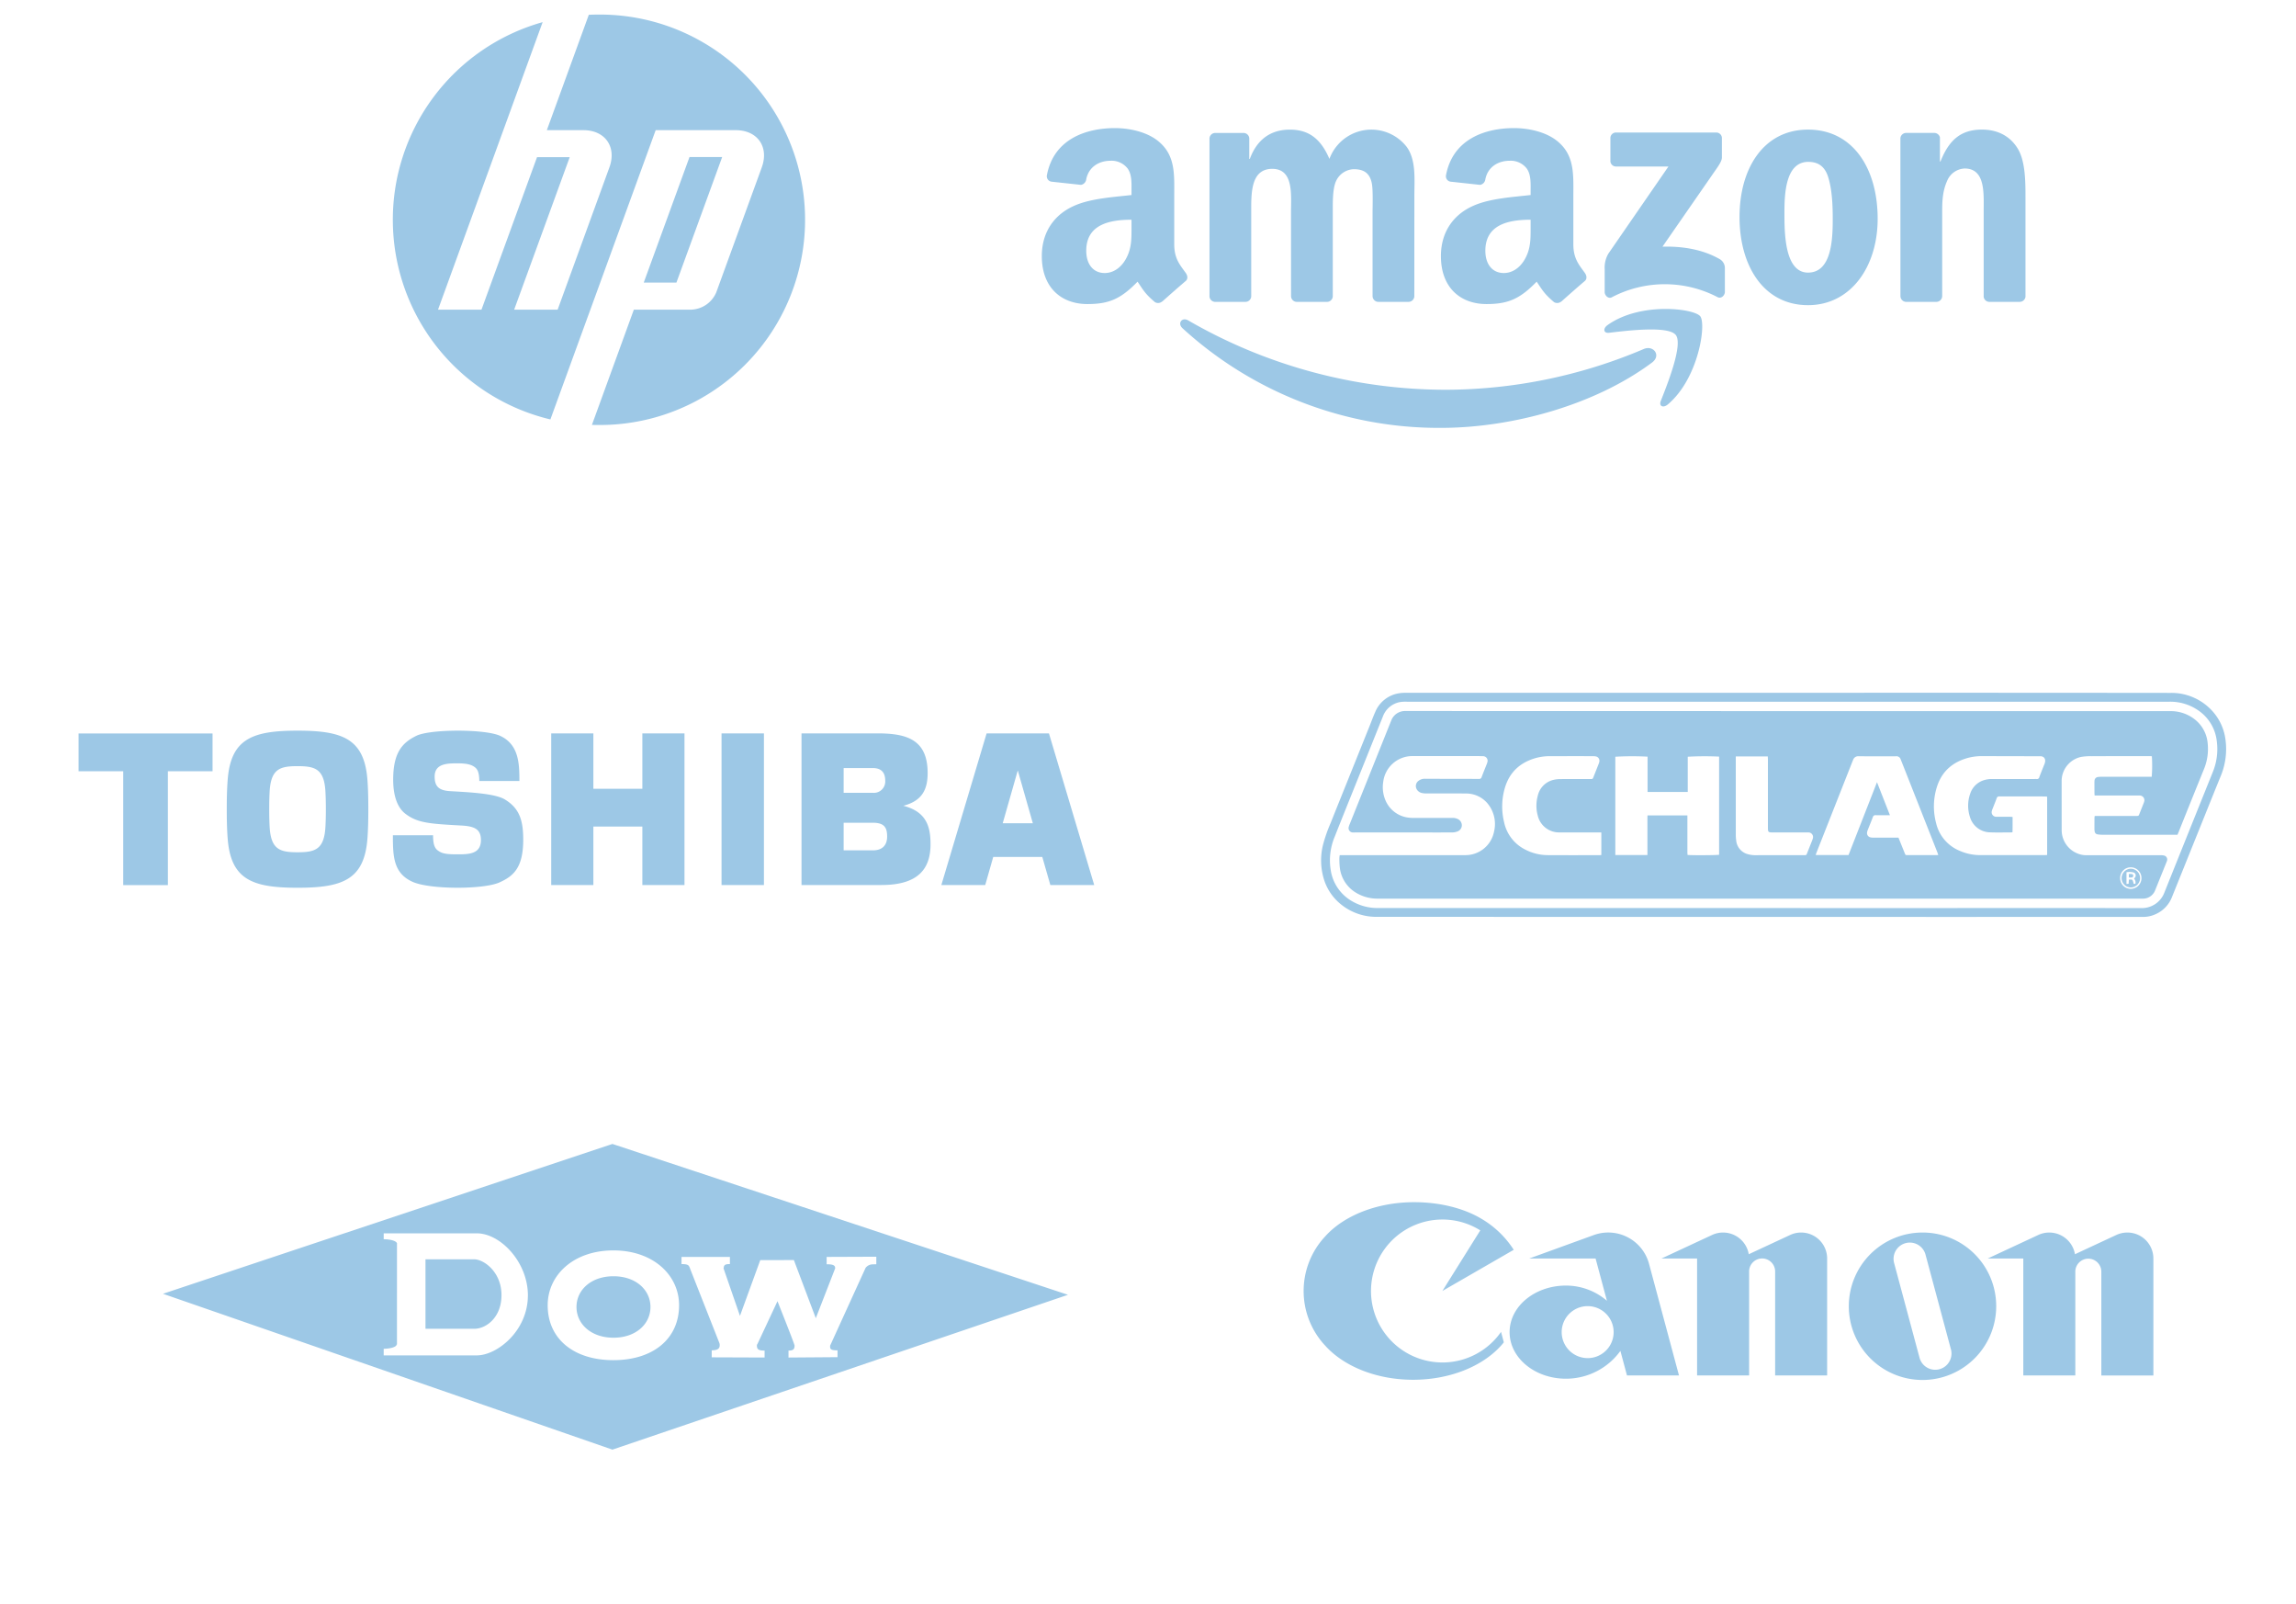 <svg xmlns="http://www.w3.org/2000/svg" width="789" height="551" viewBox="0 0 789 551">
  <defs>
    <style>
      .cls-1 {
        fill: #9dc8e6;
        fill-rule: evenodd;
      }
    </style>
  </defs>
  <path id="DOW" class="cls-1" d="M210.455,392.993L56,444.465l154.455,53.541L367,444.813l-156.545-51.82m-46.6,72.637h-32v-2.27c2.454-.027,4.441-0.668,4.441-1.473h0.121V427.293a0.668,0.668,0,0,1,.047-0.07,0.319,0.319,0,0,0-.047-0.094v-0.058h-0.031c-0.239-.745-2.124-1.34-4.491-1.34h-0.04V423.7h32c8.114,0,17.549,9.893,17.549,21.293C181.4,457.317,170.74,465.63,163.852,465.63Zm46.933,1.638c-13.628,0-22.579-7.312-22.579-18.859,0-10.375,8.867-18.843,22.579-18.843,13.634,0,22.572,8.438,22.572,18.843C233.357,459.956,224.419,467.268,210.785,467.268Zm88.638-32.879a3.133,3.133,0,0,0-1.959,1.15c-0.025.028-12.2,26.741-12.2,26.741-0.04,1.086-.019,1.62,2.538,1.62v2.34l-16.844.125V463.98c1.633,0,2.084-.455,2.084-1.739,0-.513-5.872-15.229-5.872-15.229L260.3,461.7a0.776,0.776,0,0,0-.2.579c0,1.349.715,1.7,2.634,1.7h0.01v2.382l-18.169-.067v-2.4c1.483-.036,2.74-0.284,2.74-1.705a2.046,2.046,0,0,0-.1-0.79L237.089,435.7a0.082,0.082,0,0,0,.022-0.046c-0.448-.805-0.277-1.391-2.908-1.391v-2.453h16.626v2.453c-1.291,0-2.13.107-2.13,1.391h-0.084l5.669,16.4L261.26,432.9h5.912l5.632-.03,7.539,19.981L287,435.731c0-.747-0.276-1.357-2.376-1.394-0.062-.006-0.466-0.006-0.553-0.006V431.8l17.064-.067v2.6S299.737,434.331,299.423,434.389Zm-153.211-1.766h16.741c3.284,0,9.364,4.31,9.377,12.269,0.012,7.666-5.222,11.6-9.377,11.6H146.212V432.623ZM198.108,449c0-5.845,5.011-10.558,12.711-10.558S223.526,443.15,223.526,449s-5,10.558-12.707,10.558S198.108,454.828,198.108,449Z"/>
  <path id="Canon" class="cls-1" d="M495.659,468.061a24.553,24.553,0,1,1,13.029-45.381L495.659,443.5l24.525-14.144a33.192,33.192,0,0,0-11.106-10.664C503.2,415.175,495.017,413,485.972,413c-12.9,0-24.222,4.683-30.534,11.7a27.464,27.464,0,0,0,0,37.628c6.333,7.021,17.48,11.676,30.169,11.676s23.836-4.659,30.169-11.678c0.346-.387.682-0.777,1-1.181l-0.957-3.581a24.582,24.582,0,0,1-20.16,10.5m81.311,4.463-10.291-38.353A14.518,14.518,0,0,0,548.942,423.9q-0.639.168-1.262,0.394l-22.162,8.049h22.791l3.9,14.527a21.545,21.545,0,0,0-14.086-5.223c-10.7,0-19.361,7.16-19.361,15.994s8.662,16,19.361,16a23.079,23.079,0,0,0,18.714-9.552l2.259,8.433h17.879m-31.4-5.958a8.927,8.927,0,1,1,8.939-8.956v0.028a8.928,8.928,0,0,1-8.926,8.931h-0.013v0Zm73.369-43.14a8.849,8.849,0,0,0-3.768.832l-14.228,6.623a8.959,8.959,0,0,0-12.6-6.623l-17.371,8.085h12.213v40.183h17.879V436.812a4.471,4.471,0,0,1,8.942-.007v35.719h17.868V432.341a8.927,8.927,0,0,0-8.937-8.917h0m67.035,25.289a25.326,25.326,0,1,1-25.31-25.289,25.268,25.268,0,0,1,25.31,25.289v0M661.71,431.1a5.586,5.586,0,0,0-10.835,2.726c0.014,0.056.029,0.111,0.045,0.166l8.683,32.337a5.587,5.587,0,0,0,10.889-2.5c-0.029-.127-0.064-0.254-0.1-0.379L661.71,431.1h0Zm69.349-7.675a9.026,9.026,0,0,0-3.8.832l-14.217,6.623a8.958,8.958,0,0,0-12.6-6.623l-17.362,8.085h12.207v40.183h17.875V436.812a4.47,4.47,0,0,1,8.939,0v35.717h17.889V432.341a8.928,8.928,0,0,0-8.935-8.917"/>
  <path id="Toshiba" class="cls-1" d="M360.941,304.044h15.073l-15.553-52.1H339.04l-15.552,52.1h15.077l2.748-9.643H358.18l2.761,9.643m-16.364-21.228,5.13-18h0.087l5.131,18H344.577Zm-242.33,22.163c15.479,0,22.961-2.767,24.021-16.942,0.253-3.373.3-6.836,0.3-10.046s-0.048-6.666-.3-10.039c-1.06-14.179-8.542-16.942-24.021-16.942s-22.956,2.763-24.012,16.942c-0.257,3.373-.31,6.839-0.31,10.039s0.052,6.673.31,10.046c1.056,14.175,8.534,16.942,24.012,16.942M92.514,277.99c0-2.861.07-4.552,0.131-5.807,0.392-8.041,3.521-8.978,9.6-8.978s9.215,0.937,9.6,8.978c0.061,1.255.135,2.946,0.135,5.807s-0.074,4.564-.135,5.815c-0.388,8.043-3.517,8.982-9.6,8.982s-9.209-.939-9.6-8.982C92.584,282.554,92.514,280.859,92.514,277.99ZM27,251.971v12.987H42.344v39.108h15.35V264.958H73.039V251.971H27m235.519,52.073v-52.1H247.952v52.1h14.567m-58.612-33.076V251.947H189.422v52.1h14.485V283.955h16.831v20.089h14.48v-52.1h-14.48v19.021H203.907m106.523,5.847c6.452-1.674,8.346-5.586,8.346-11.24,0-11.449-7.1-13.628-17.189-13.628H275.433v52.095h27.45c12.638,0,16.887-5.525,16.887-14.025,0-5.925-1.335-11.153-9.34-13.2m-20.518,5.831h10.043c4.057,0,4.9,1.8,4.9,4.737s-1.588,4.745-4.9,4.745H289.912v-9.482Zm0-18.785h10.043c2.622,0,4.245,1.263,4.245,4.3a3.905,3.905,0,0,1-4.245,4.2H289.912v-8.5Zm-154.9,23.088h13.808c0.013,2.527.332,4.216,1.54,5.148,1.374,1.051,2.6,1.4,6.684,1.4,3.926,0,8.228,0,8.228-4.908,0-3.871-2.4-4.754-6.841-4.994-11-.592-14.981-0.907-19.078-4-2.792-2.106-4.24-6.207-4.24-11.753,0-9.428,3.241-12.737,7.918-15.045,4.825-2.382,23.763-2.382,28.859,0,6.409,3,6.6,9.485,6.6,15.5H164.712c-0.026-3.068-.707-3.935-1.26-4.5-1.431-1.287-3.469-1.559-6.409-1.559-3.56,0-7.679.162-7.679,4.55,0,3.347,1.427,4.746,5.17,4.992,5.144,0.334,15.278.663,18.89,2.827,5.066,3.04,6.379,7.155,6.379,13.866,0,9.7-3.421,12.548-8.18,14.681-5.493,2.463-23.838,2.463-29.8-.189-6.675-2.954-6.81-8.84-6.81-16.016"/>
  <path id="Shlage" class="cls-1" d="M460.386,293.774h1.127q21,0,41.991,0a9.99,9.99,0,0,0,9.909-8.082,11.028,11.028,0,0,0-1.525-8.726,9.587,9.587,0,0,0-8.132-4.366c-4.559-.055-9.118-0.009-13.677-0.021a6.205,6.205,0,0,1-1.5-.166,2.615,2.615,0,0,1-1.89-1.59,2.221,2.221,0,0,1,.843-2.631,3.437,3.437,0,0,1,2.1-.657c2.772,0,5.544.03,8.317,0.036,3.439,0.008,6.878,0,10.317.014a0.816,0.816,0,0,0,.881-0.62c0.578-1.53,1.2-3.045,1.8-4.567a3.235,3.235,0,0,0,.168-0.536,1.556,1.556,0,0,0-1.57-2.075c-1.117-.053-2.238-0.044-3.358-0.045q-10.437,0-20.875,0a10.071,10.071,0,0,0-9.979,8.879,11.533,11.533,0,0,0,1.035,6.9,9.829,9.829,0,0,0,7.7,5.37,12.2,12.2,0,0,0,1.753.1q6.6,0.012,13.2,0a3.854,3.854,0,0,1,1.864.35,2.386,2.386,0,0,1,1.463,2.142,2.25,2.25,0,0,1-1.534,2.158,4.766,4.766,0,0,1-1.7.329c-3.439.029-6.878,0.014-10.318,0.014H465.749c-0.266,0-.533.009-0.8,0a1.483,1.483,0,0,1-1.459-1.926,5.919,5.919,0,0,1,.316-0.911Q471,265.226,478.177,247.3a5.067,5.067,0,0,1,4.477-3.041Q614.227,244.3,745.8,244.3a13.333,13.333,0,0,1,8.286,2.738,11.694,11.694,0,0,1,4.581,8.528,18.1,18.1,0,0,1-1.3,8.673q-4.4,10.845-8.749,21.712c-0.109.271-.229,0.537-0.353,0.825H747.43q-12.558,0-25.115-.006a10.445,10.445,0,0,1-1.506-.136,1.135,1.135,0,0,1-.992-1.013,3.643,3.643,0,0,1-.082-0.637q0-2.057.013-4.111a3.628,3.628,0,0,1,.1-0.556h1.036q6.559,0,13.117,0c0.913,0,.912,0,1.255-0.874q0.664-1.683,1.33-3.367a4.444,4.444,0,0,0,.217-0.6,1.616,1.616,0,0,0-1.632-2.182c-0.24-.011-0.48,0-0.72,0H719.812c-0.03-.318-0.065-0.526-0.067-0.735q-0.014-1.854-.014-3.708a4.236,4.236,0,0,1,.025-0.564,1.347,1.347,0,0,1,1.313-1.371,8.216,8.216,0,0,1,1.276-.055q8.077,0,16.157,0h0.915a48.836,48.836,0,0,0,.051-7.053c-0.266-.017-0.551-0.053-0.836-0.053-6.585.006-13.171,0-19.755,0.037a18.852,18.852,0,0,0-3.814.258,8.484,8.484,0,0,0-6.6,8.328q0,8.3.015,16.605a8.659,8.659,0,0,0,7.4,8.753,10.458,10.458,0,0,0,1.6.065q12.6,0,25.195.008a3.71,3.71,0,0,1,1.1.133,1.382,1.382,0,0,1,.909,1.732,5.147,5.147,0,0,1-.226.6q-1.91,4.739-3.822,9.474a4.466,4.466,0,0,1-4.406,2.965h-79.9q-91.38,0-182.759,0a14.153,14.153,0,0,1-7.961-2.26,11.548,11.548,0,0,1-5.195-8.413,28.131,28.131,0,0,1-.15-3.212A7.725,7.725,0,0,1,460.386,293.774Zm231.183-7.855c-0.2.023-.3,0.045-0.406,0.045-2.373,0-4.748.082-7.117-.019a7.344,7.344,0,0,1-7.114-5.357,12.379,12.379,0,0,1,.079-7.838,7.163,7.163,0,0,1,4.69-4.709,8.958,8.958,0,0,1,2.911-.417q7.278,0.016,14.555,0a4.113,4.113,0,0,1,.638,0,0.833,0.833,0,0,0,1-.685c0.477-1.281,1-2.547,1.5-3.818,0.128-.325.283-0.641,0.381-0.974,0.482-1.622-.511-2.413-1.625-2.343-0.08,0-.16,0-0.24,0q-9.8-.022-19.591-0.043a18.545,18.545,0,0,0-4.827.57c-5.3,1.415-9.056,4.574-10.768,9.9a22.211,22.211,0,0,0-.305,12.554,13.62,13.62,0,0,0,8.078,9.491,17.535,17.535,0,0,0,7.065,1.491q11.115,0.01,22.231,0c0.258,0,.515-0.031.777-0.046V273.7a6.1,6.1,0,0,0-.693-0.085q-7.877-.006-15.753-0.011a0.809,0.809,0,0,0-.886.612c-0.442,1.208-.935,2.4-1.4,3.6a4.693,4.693,0,0,0-.265.757,1.556,1.556,0,0,0,1.559,2.017c0.213,0.012.426,0.007,0.64,0.007,1.386,0,2.772,0,4.158,0,0.229,0,.457.04,0.774,0.069C691.591,282.456,691.642,284.187,691.569,285.919ZM579.984,272.068H566.171V259.942a100.8,100.8,0,0,0-11.081.029v33.762h11.035v-6.806c0-1.154,0-2.31,0-3.464,0.006-1.115-.031-2.232.027-3.343h13.708V281.1q0,5.8,0,11.6c0,0.338.035,0.677,0.052,1,1.2,0.169,10.289.112,10.847-.057V259.925a104.78,104.78,0,0,0-10.779.044v12.1Zm86.087,21.662c-0.124-.362-0.214-0.661-0.328-0.95q-5.529-14.031-11.065-28.06-0.753-1.91-1.513-3.813a1.528,1.528,0,0,0-1.66-1.1c-0.53.04-1.066,0.007-1.6,0.007-3.732,0-7.465.022-11.2-.014a1.836,1.836,0,0,0-1.908,1.268c-0.051.124-.106,0.246-0.156,0.371q-6.214,15.75-12.428,31.5c-0.094.236-.159,0.484-0.26,0.8H635.23l9.783-25.023c1.518,3.876,2.959,7.552,4.444,11.343h-1.019c-1.279,0-2.559.019-3.838-.008a0.893,0.893,0,0,0-1.017.66c-0.549,1.484-1.166,2.942-1.745,4.413a3.431,3.431,0,0,0-.236.848,1.486,1.486,0,0,0,1.222,1.709,4.584,4.584,0,0,0,.951.083q3.838,0.009,7.678,0h0.94c0.735,1.826,1.435,3.567,2.139,5.306,0.283,0.7.287,0.7,1.045,0.7q4.839,0,9.678,0C665.49,293.772,665.725,293.749,666.071,293.73Zm-115.785-7.763h-1.05c-4.426,0-8.852.014-13.277,0a7.5,7.5,0,0,1-7.527-5.8,12.741,12.741,0,0,1,.007-6.77,7.21,7.21,0,0,1,5.406-5.482,10.025,10.025,0,0,1,2.369-.272c3.439-.028,6.879-0.011,10.318-0.013,0.771,0,.775,0,1.052-0.7q0.879-2.2,1.748-4.412a4.622,4.622,0,0,0,.266-0.842,1.52,1.52,0,0,0-1.269-1.827,6.684,6.684,0,0,0-1.115-.076q-7.238-.006-14.477,0a18.313,18.313,0,0,0-4.746.579c-5.428,1.464-9.189,4.758-10.835,10.247a22.609,22.609,0,0,0-.3,11.787,13.635,13.635,0,0,0,7.294,9.484,16.829,16.829,0,0,0,7.611,1.9c5.945,0.043,11.89.016,17.836,0.015,0.228,0,.455-0.04.687-0.061v-7.752Zm46.2-26.095v1.081q0,12.9.006,25.789a13.589,13.589,0,0,0,.139,2.006,5.368,5.368,0,0,0,3.945,4.682,9.4,9.4,0,0,0,2.038.345c0.741,0.057,1.491.008,2.237,0.008h15.113c0.762,0,.766,0,1.043-0.7q0.876-2.207,1.744-4.413a4.445,4.445,0,0,0,.181-0.532,1.589,1.589,0,0,0-1.625-2.161c-0.213-.006-0.427,0-0.64,0H609.231c-1.584,0-1.7-.114-1.7-1.671q0-11.644,0-23.291c0-.368-0.028-0.736-0.044-1.141h-11Zm132.089,41.787a3.651,3.651,0,0,0,3.63,3.7,3.7,3.7,0,0,0-.01-7.4A3.641,3.641,0,0,0,728.573,301.659Zm36.176-47.7a17.975,17.975,0,0,0-5.686-10.887,18.891,18.891,0,0,0-13.046-5.035q-65.865-.076-131.729-0.03-65.7,0-131.409.005a12.114,12.114,0,0,0-1.905.124,10.6,10.6,0,0,0-8.409,6.51c-0.7,1.562-1.28,3.179-1.919,4.771q-3.97,9.879-7.943,19.759c-1.818,4.523-3.647,9.043-5.447,13.573a51.779,51.779,0,0,0-2.562,7.274,22.082,22.082,0,0,0,.44,12.6,17.676,17.676,0,0,0,5.279,7.733,19.217,19.217,0,0,0,12.815,4.613q131.529,0.043,263.058.028a10.253,10.253,0,0,0,4.565-.982,10.619,10.619,0,0,0,5.441-5.634c0.847-2.085,1.682-4.175,2.523-6.263q4.233-10.511,8.466-21.022c1.892-4.7,3.775-9.4,5.685-14.086A24.24,24.24,0,0,0,764.749,253.955Zm-4.392,11.387q-8.349,20.747-16.675,41.5a8.264,8.264,0,0,1-7.531,5.122q-32.352-.053-64.706-0.017-98.9,0-197.8-.007a17.391,17.391,0,0,1-9.708-2.757,14.838,14.838,0,0,1-6.651-10.287,21,21,0,0,1,1.4-11.525c2.885-7.307,5.837-14.588,8.762-21.879q3.894-9.707,7.79-19.41a7.763,7.763,0,0,1,5.507-4.825,8.745,8.745,0,0,1,1.581-.187c0.372-.028.747-0.007,1.12-0.007H614.3q65.625,0,131.252,0a16.909,16.909,0,0,1,10.265,3.264,14.743,14.743,0,0,1,5.971,10.356A20.736,20.736,0,0,1,760.357,265.342Zm-28.16,33.1a3.216,3.216,0,0,0,.009,6.43A3.215,3.215,0,0,0,732.2,298.441Zm1.616,5.181H733.2a4.6,4.6,0,0,0-.366-1.224c-0.269-.423-0.771-0.2-1.252-0.259-0.031.5-.059,0.943-0.092,1.46l-0.744.078v-4.035a5.56,5.56,0,0,1,2.422.073,1.083,1.083,0,0,1,.618,1.566,4.167,4.167,0,0,1-.44.557A1.974,1.974,0,0,1,733.813,303.622Zm-2.245-2.178a8.441,8.441,0,0,0,1-.008,0.554,0.554,0,0,0,.5-0.612,0.528,0.528,0,0,0-.471-0.559,7.71,7.71,0,0,0-1.036-.011v1.19Z"/>
  <path id="Amazon" class="cls-1" d="M567.712,124.545c-19.643,14.638-48.115,22.448-72.629,22.448a130.631,130.631,0,0,1-88.727-34.229c-1.839-1.682-.191-3.972,2.016-2.663a177.087,177.087,0,0,0,88.771,23.8,174.875,174.875,0,0,0,67.715-14c3.325-1.428,6.106,2.2,2.854,4.641m8.167-9.446c-2.5-3.243-16.6-1.532-22.925-.773-1.927.237-2.222-1.458-.486-2.678,11.228-7.989,29.65-5.683,31.8-3s-0.559,21.362-11.109,30.272c-1.619,1.369-3.164.64-2.443-1.175,2.369-5.98,7.681-19.383,5.165-22.641M553.4,55.252V47.488a1.905,1.905,0,0,1,1.943-1.964h34.387a1.924,1.924,0,0,1,1.986,1.964v6.649c-0.015,1.116-.941,2.574-2.589,4.879L571.3,84.737c6.621-.164,13.61.833,19.614,4.254a3.545,3.545,0,0,1,1.824,3.02V100.3c0,1.131-1.236,2.455-2.531,1.77a39.232,39.232,0,0,0-36.329.06c-1.192.655-2.442-.655-2.442-1.785v-7.87a9.47,9.47,0,0,1,1.265-5.341L573.348,57.2H555.382a1.912,1.912,0,0,1-1.987-1.948M427.957,103.7H417.5a1.987,1.987,0,0,1-1.869-1.8V47.621a1.974,1.974,0,0,1,2.016-1.948H427.4a1.979,1.979,0,0,1,1.9,1.815v7.1h0.191c2.546-6.858,7.328-10.056,13.773-10.056,6.547,0,10.638,3.2,13.581,10.057A15.372,15.372,0,0,1,483.4,50.462c3.311,4.567,2.634,11.2,2.634,17.018l-0.015,34.26A1.986,1.986,0,0,1,484,103.7H473.556a2,2,0,0,1-1.883-1.964V72.97c0-2.291.206-8-.3-10.175-0.779-3.645-3.119-4.671-6.15-4.671a6.954,6.954,0,0,0-6.254,4.448C457.9,65.309,458,69.89,458,72.97v28.77a1.986,1.986,0,0,1-2.016,1.964H445.54a1.99,1.99,0,0,1-1.883-1.964l-0.015-28.77c0-6.055.986-14.965-6.445-14.965-7.519,0-7.224,8.687-7.224,14.965v28.77a1.987,1.987,0,0,1-2.016,1.964M621.316,44.526c15.524,0,23.925,13.478,23.925,30.616,0,16.557-9.284,29.693-23.925,29.693-15.244,0-23.543-13.478-23.543-30.274,0-16.9,8.4-30.035,23.543-30.035m0.089,11.083c-7.711,0-8.2,10.622-8.2,17.241,0,6.635-.1,20.8,8.107,20.8,8.108,0,8.49-11.424,8.49-18.387,0-4.581-.191-10.056-1.559-14.4-1.177-3.778-3.517-5.252-6.842-5.252M665.371,103.7H654.953a2,2,0,0,1-1.883-1.964l-0.015-54.3a1.986,1.986,0,0,1,2.016-1.77h9.7a2.005,2.005,0,0,1,1.869,1.517v8.3h0.191c2.928-7.423,7.034-10.964,14.258-10.964,4.694,0,9.27,1.711,12.213,6.4,2.737,4.344,2.737,11.648,2.737,16.9v34.17a2.016,2.016,0,0,1-2.016,1.711H683.528a1.991,1.991,0,0,1-1.854-1.711V72.509c0-5.936.677-14.624-6.548-14.624a6.839,6.839,0,0,0-6.047,4.344c-1.472,3.317-1.663,6.619-1.663,10.28V101.74a2.022,2.022,0,0,1-2.045,1.964M525.983,77.775V75.484c-7.563,0-15.553,1.636-15.553,10.652,0,4.567,2.339,7.661,6.357,7.661,2.942,0,5.576-1.829,7.239-4.8,2.06-3.659,1.957-7.1,1.957-11.216m10.55,25.78a2.166,2.166,0,0,1-2.472.253c-3.473-2.916-4.091-4.27-6-7.051-5.739,5.921-9.8,7.691-17.246,7.691-8.8,0-15.655-5.49-15.655-16.483,0-8.584,4.605-14.43,11.153-17.286C511.99,68.15,519.921,67.7,525.983,67V65.636c0-2.514.191-5.489-1.265-7.661a6.971,6.971,0,0,0-5.872-2.752c-3.987,0-7.548,2.068-8.416,6.352a2.2,2.2,0,0,1-1.81,1.934l-10.153-1.1a1.87,1.87,0,0,1-1.559-2.216c2.339-12.437,13.448-16.186,23.395-16.186,5.091,0,11.742,1.369,15.759,5.266,5.091,4.805,4.606,11.217,4.606,18.194V83.948c0,4.953,2.03,7.126,3.943,9.8,0.677,0.952.824,2.1-.029,2.811-2.134,1.8-5.93,5.147-8.02,7.021l-0.029-.03m-147.7-25.78V75.484c-7.563,0-15.553,1.636-15.553,10.652,0,4.567,2.339,7.661,6.356,7.661,2.943,0,5.577-1.829,7.24-4.8,2.06-3.659,1.957-7.1,1.957-11.216m10.55,25.78a2.166,2.166,0,0,1-2.472.253c-3.473-2.916-4.091-4.27-6-7.051-5.738,5.921-9.8,7.691-17.244,7.691-8.8,0-15.656-5.49-15.656-16.483,0-8.584,4.605-14.43,11.153-17.286C374.839,68.15,382.77,67.7,388.832,67V65.636c0-2.514.191-5.489-1.266-7.661a6.968,6.968,0,0,0-5.871-2.752c-3.987,0-7.548,2.068-8.416,6.352a2.2,2.2,0,0,1-1.81,1.934l-10.153-1.1a1.87,1.87,0,0,1-1.559-2.216c2.339-12.437,13.448-16.186,23.395-16.186,5.091,0,11.742,1.369,15.759,5.266,5.091,4.805,4.606,11.217,4.606,18.194V83.948c0,4.953,2.03,7.126,3.943,9.8,0.677,0.952.824,2.1-.029,2.811-2.134,1.8-5.93,5.147-8.02,7.021l-0.029-.03"/>
  <path id="HP" class="cls-1" d="M205.508,146q-1.052,0-2.1-.034l14.41-39.595h19.832a9.72,9.72,0,0,0,8.491-5.944L261.779,57.5c2.558-7.031-1.469-12.782-8.95-12.782H225.317l-23.083,63.421h-0.009l-13.087,35.952A70.513,70.513,0,0,1,186.471,7.609l-13.5,37.106h0l-22.447,61.659H165.46l19.09-52.393h11.231L176.69,106.374l14.939,0L209.418,57.5c2.56-7.031-1.467-12.782-8.942-12.782H187.915L202.339,5.08c1.051-.046,2.107-0.074,3.169-0.074A70.5,70.5,0,1,1,205.508,146ZM248.17,53.945H236.943L221.219,97.076h11.228Z"/>
</svg>
